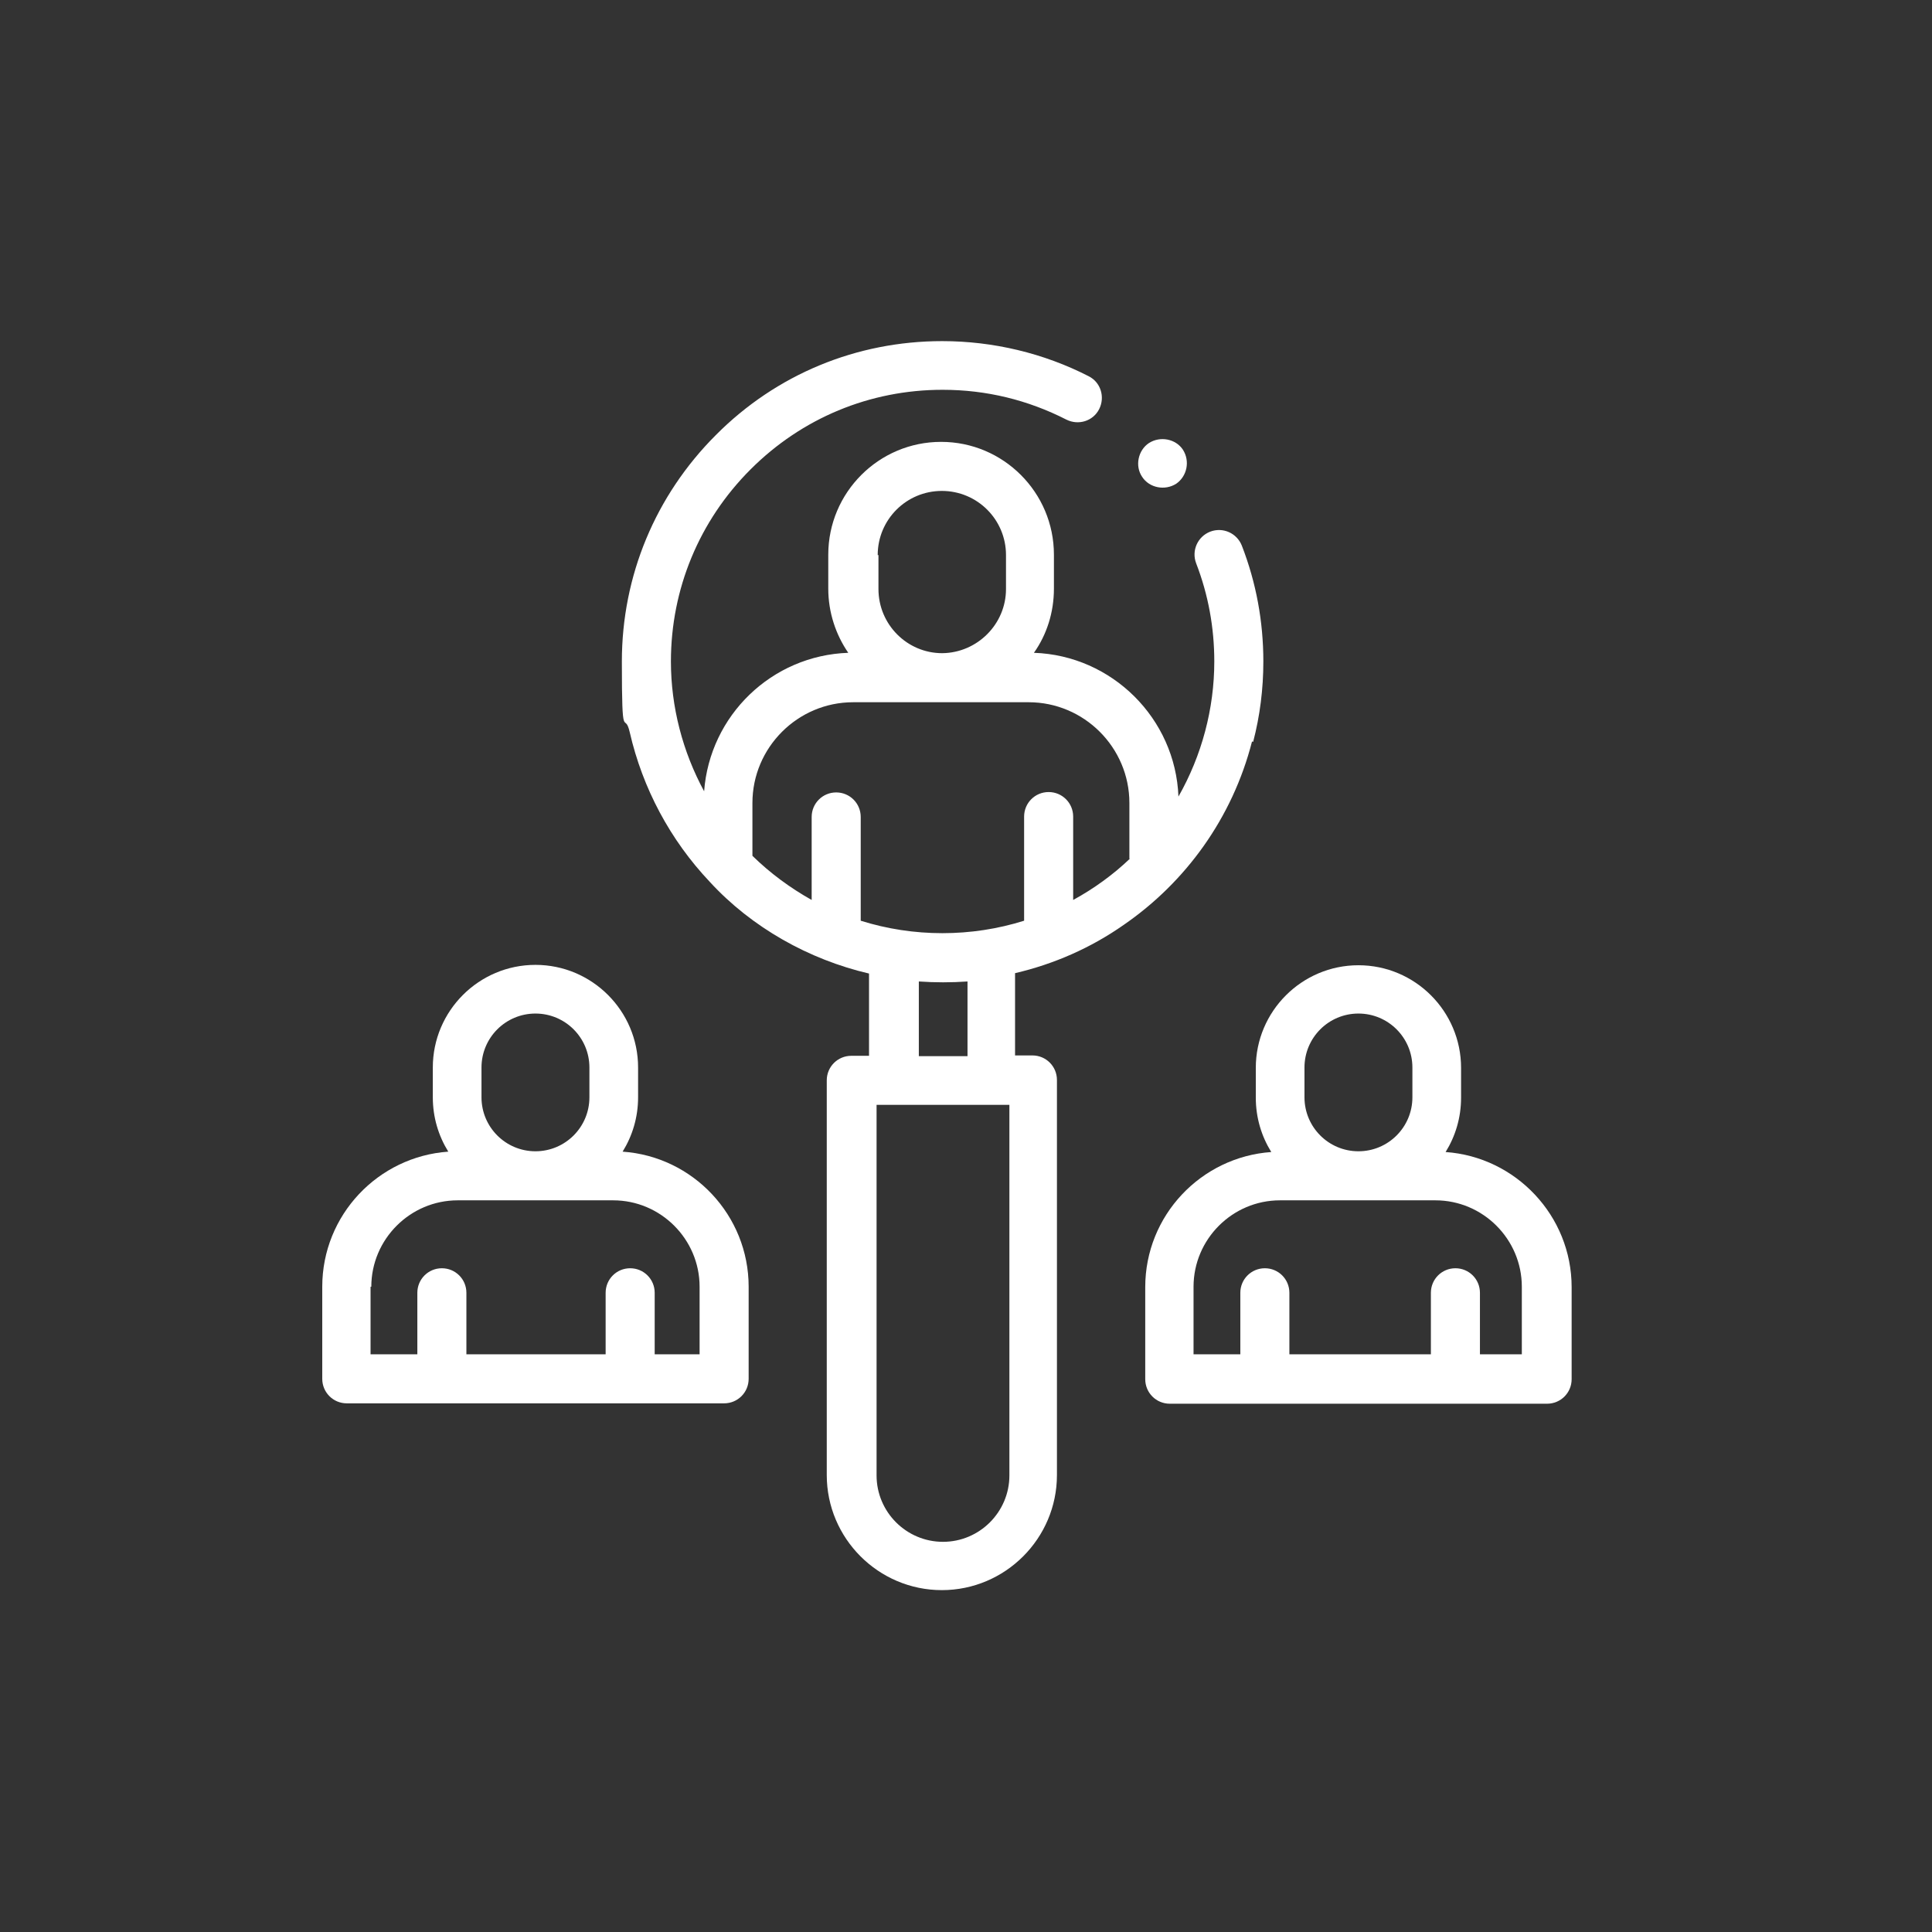 <svg xmlns="http://www.w3.org/2000/svg" viewBox="0 0 512 512"><rect x="0" y="0" width="512" height="512" fill="#333333" stroke="none"/><defs><style>      .cls-1 {        fill: #fff;      }    </style></defs><g><g id="Capa_1"><g><path class="cls-1" d="M91.9,371.9h100c3.6,0,6.5-2.9,6.5-6.5v-24.4c0-18.9-14.7-34.5-33.4-35.8,2.6-4.2,4.1-9.1,4.1-14.4v-7.9c0-15-12.2-27.2-27.2-27.2s-27.2,12.2-27.2,27.2v7.9c0,5.3,1.5,10.2,4.1,14.4-18.6,1.3-33.4,16.8-33.4,35.8v24.4c0,3.6,2.9,6.5,6.5,6.5h0ZM127.6,282.9c0-7.9,6.4-14.3,14.3-14.3s14.3,6.4,14.3,14.3v7.9c0,7.9-6.4,14.3-14.3,14.3s-14.3-6.4-14.3-14.3v-7.9ZM98.4,341c0-12.6,10.3-22.9,22.9-22.9h41.2c12.6,0,22.9,10.3,22.9,22.9v17.9h-11.9v-16.3c0-3.6-2.9-6.5-6.5-6.5s-6.5,2.9-6.5,6.5v16.3h-36.9v-16.3c0-3.6-2.9-6.5-6.5-6.5s-6.5,2.9-6.5,6.5v16.3h-12.4v-17.9Z"></path><path class="cls-1" d="M332.1,196.6c1.8-6.9,2.7-14,2.7-21.3,0-10.6-1.9-20.9-5.7-30.7-1.3-3.3-5-5-8.4-3.7-3.3,1.3-5,5-3.7,8.4,3.2,8.3,4.8,17,4.8,26,0,12.5-3.3,24.9-9.5,35.8-.8-20.7-17.6-37.4-38.3-38.1,3.4-4.8,5.3-10.7,5.3-17v-9c0-16.5-13.4-29.9-29.9-29.9s-29.9,13.4-29.9,29.9v9c0,6.3,2,12.2,5.3,17-20.3.7-36.7,16.6-38.2,36.7-5.7-10.5-8.8-22.4-8.8-34.4,0-19.2,7.5-37.3,21.1-50.9,13.6-13.6,31.6-21.1,50.9-21.1h0c11.6,0,22.6,2.7,32.8,7.9,3.2,1.6,7.1.4,8.7-2.8s.4-7.1-2.8-8.7c-11.9-6.1-25.3-9.3-38.8-9.3h0c-22.7,0-44,8.8-60,24.9-16,16-24.9,37.3-24.9,60s.7,12.7,2.1,18.8c3.4,14.8,10.7,28.5,21.2,39.6,11.1,12.1,26.3,20.6,42.2,24.3v21.8h-4.7c-3.6,0-6.5,2.9-6.5,6.5v104.6c0,16.8,13.7,30.5,30.5,30.5s30.5-13.7,30.5-30.5v-104.7c0-3.6-2.9-6.5-6.5-6.5h-4.6v-21.8c10.3-2.4,20.1-6.7,28.8-12.8,16.4-11.3,28.8-28.3,34-48.6h0ZM232.6,147.1c0-9.4,7.6-17,17-17s17,7.6,17,17v9c0,9.3-7.6,16.9-16.9,17h0c-9.3,0-16.9-7.6-16.9-17v-9ZM267.5,391c0,9.7-7.9,17.6-17.6,17.6s-17.6-7.9-17.6-17.6v-98.2h35.2v98.2h0ZM243.5,279.9v-19.8c4.3.3,8.6.3,12.9,0v19.8h-12.9ZM299.5,227.5c-4.5,4.3-9.6,8-15.1,11v-22.1c0-3.6-2.9-6.5-6.5-6.5s-6.5,2.9-6.5,6.5v27.6c-14,4.4-29.3,4.4-43.3,0v-27.5c0-3.6-2.9-6.5-6.5-6.5s-6.5,2.9-6.5,6.5v22c-5.7-3.2-11-7.1-15.7-11.7v-14c0-14.7,12-26.7,26.7-26.7h46.5c14.7,0,26.7,12,26.7,26.7v14.8h0Z"></path><path class="cls-1" d="M383.1,305.3c2.6-4.2,4.1-9.1,4.1-14.4v-7.9c0-15-12.2-27.2-27.2-27.2s-27.2,12.2-27.2,27.2v7.9c0,5.3,1.5,10.2,4.1,14.4-18.6,1.3-33.4,16.8-33.4,35.8v24.4c0,3.6,2.9,6.5,6.5,6.5h100c3.6,0,6.5-2.9,6.5-6.5v-24.4c0-18.9-14.8-34.5-33.4-35.8ZM345.7,282.9c0-7.9,6.4-14.3,14.3-14.3s14.3,6.4,14.3,14.3v7.9c0,7.9-6.4,14.3-14.3,14.3s-14.3-6.4-14.3-14.3v-7.9ZM403.5,358.9h-11.3v-16.3c0-3.6-2.9-6.5-6.5-6.5s-6.5,2.9-6.5,6.5v16.3h-37.5v-16.3c0-3.6-2.9-6.5-6.5-6.5s-6.5,2.9-6.5,6.5v16.3h-12.4v-17.9c0-12.6,10.3-22.9,22.9-22.9h41.2c12.6,0,22.9,10.3,22.9,22.9v17.9h0Z"></path><path class="cls-1" d="M302.7,126.4c1.9,2.9,6,3.7,9,1.8,2.9-2,3.7-6,1.8-9-1.9-2.9-6-3.7-9-1.8-2.9,1.9-3.8,6.1-1.8,9Z"></path></g></g></g></svg>